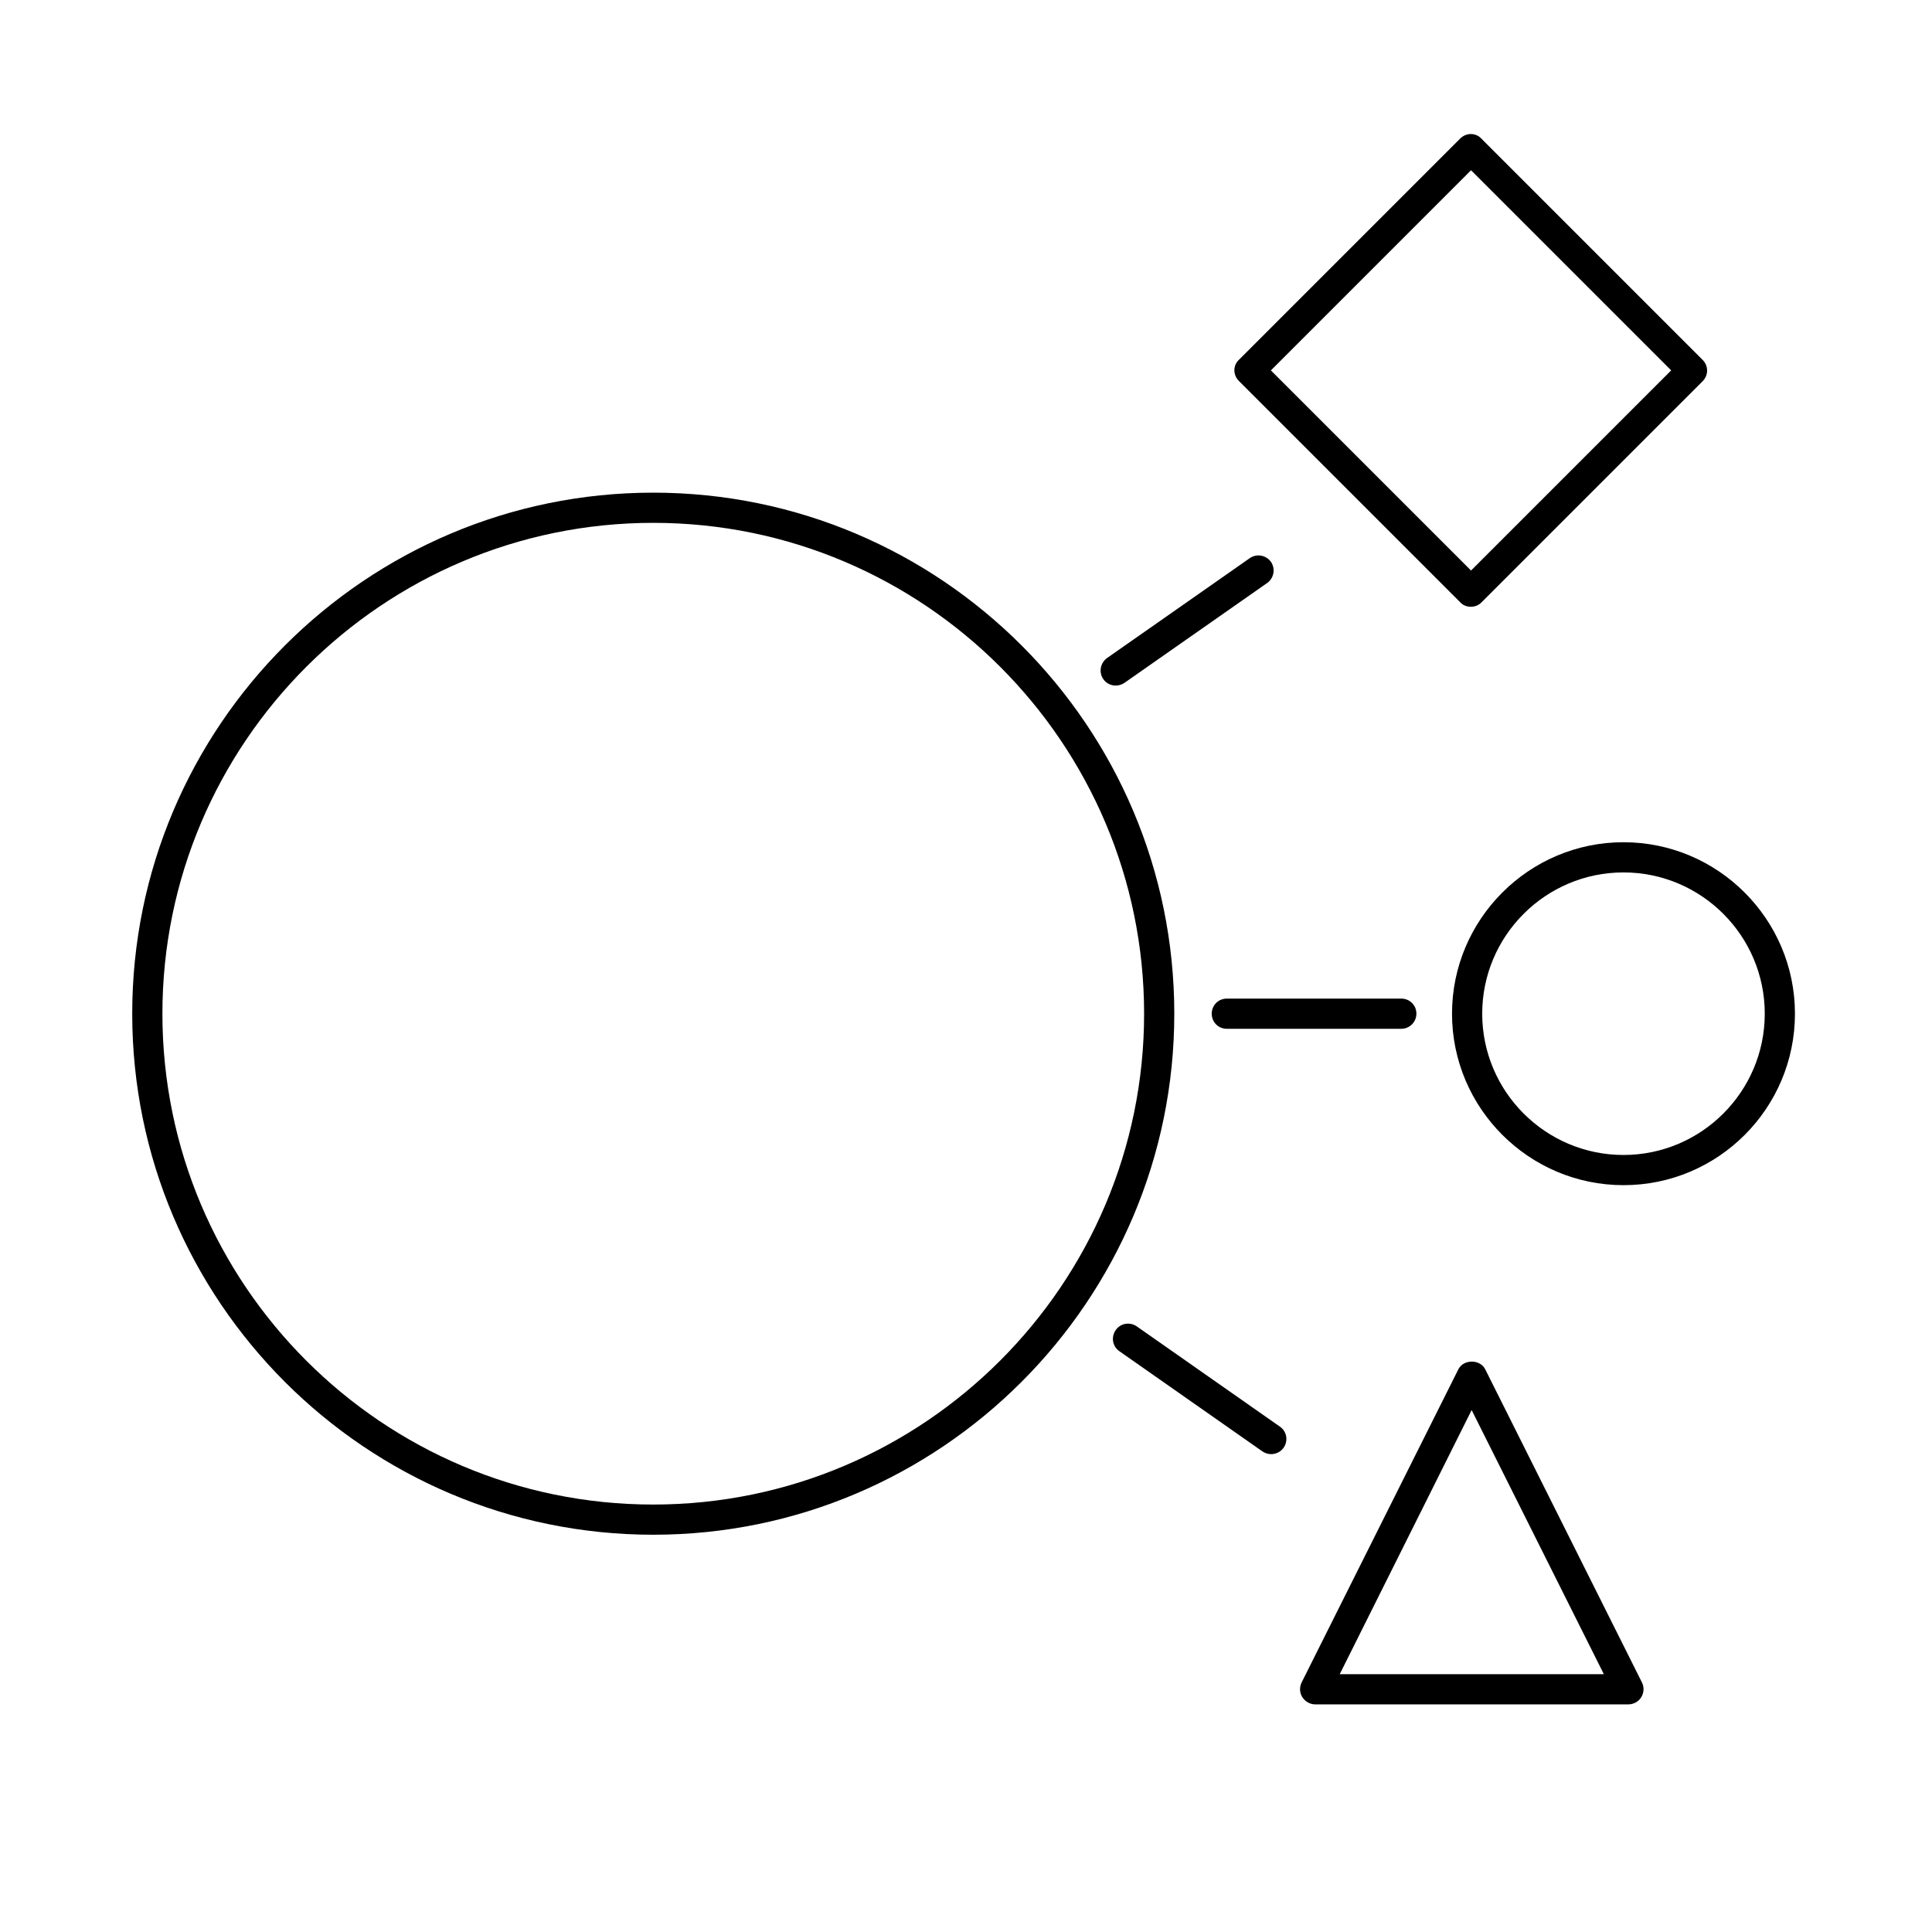 <?xml version="1.0" encoding="utf-8"?>
<!-- Generator: Adobe Illustrator 26.0.2, SVG Export Plug-In . SVG Version: 6.00 Build 0)  -->
<svg version="1.1" xmlns="http://www.w3.org/2000/svg" xmlns:xlink="http://www.w3.org/1999/xlink" x="0px" y="0px"
	 viewBox="0 0 64 64" style="enable-background:new 0 0 64 64;" xml:space="preserve">
<style type="text/css">
	.st0{display:none;}
	.st1{display:inline;fill:none;stroke:#000000;stroke-width:1.6;stroke-linecap:round;stroke-linejoin:round;stroke-miterlimit:10;}
</style>
<g id="Layer_3" class="st0">
	<line class="st1" x1="32" y1="32" x2="32" y2="12.69"/>
	<line class="st1" x1="32" y1="32" x2="44.33" y2="28.38"/>
</g>
<g id="Layer_5">
	<g>
		<defs>
			<path id="SVGID_1_" d="M21.64,50.84c-9.52,0-17.26-7.74-17.26-17.26c0-9.52,7.74-17.26,17.26-17.26S38.9,24.06,38.9,33.58
				C38.9,43.09,31.16,50.84,21.64,50.84z M21.64,17.32c-8.96,0-16.26,7.29-16.26,16.26s7.29,16.26,16.26,16.26
				S37.9,42.54,37.9,33.58S30.61,17.32,21.64,17.32z"/>
		</defs>
		<use xlink:href="#SVGID_1_"  style="overflow:visible;"/>
		<clipPath id="SVGID_00000116920010725030970520000009009733442263598526_">
			<use xlink:href="#SVGID_1_"  style="overflow:visible;"/>
		</clipPath>
	</g>
	<g>
		<defs>
			<path id="SVGID_00000155117539883887962230000002054693954674487716_" d="M53.78,39.26c-3.13,0-5.68-2.55-5.68-5.68
				c0-3.13,2.55-5.68,5.68-5.68s5.68,2.55,5.68,5.68C59.46,36.71,56.92,39.26,53.78,39.26z M53.78,28.9c-2.58,0-4.68,2.1-4.68,4.68
				s2.1,4.68,4.68,4.68s4.68-2.1,4.68-4.68S56.36,28.9,53.78,28.9z"/>
		</defs>
		<use xlink:href="#SVGID_00000155117539883887962230000002054693954674487716_"  style="overflow:visible;"/>
		<clipPath id="SVGID_00000027598762712648466740000016231866145074444455_">
			<use xlink:href="#SVGID_00000155117539883887962230000002054693954674487716_"  style="overflow:visible;"/>
		</clipPath>
	</g>
	<g>
		<path d="M46.42,34.08h-5.78c-0.28,0-0.5-0.22-0.5-0.5s0.22-0.5,0.5-0.5h5.78c0.28,0,0.5,0.22,0.5,0.5S46.69,34.08,46.42,34.08z"/>
	</g>
	<g>
		<path d="M48.72,20.1c-0.13,0-0.26-0.05-0.35-0.15l-7.33-7.33c-0.09-0.09-0.15-0.22-0.15-0.35s0.05-0.26,0.15-0.35l7.33-7.33
			c0.09-0.09,0.22-0.15,0.35-0.15l0,0c0.13,0,0.26,0.05,0.35,0.15l7.33,7.33c0.2,0.2,0.2,0.51,0,0.71l-7.33,7.33
			C48.98,20.05,48.86,20.1,48.72,20.1z M42.1,12.27l6.63,6.63l6.63-6.63l-6.63-6.63L42.1,12.27z"/>
	</g>
	<g>
		<path d="M36.96,22.71c-0.16,0-0.31-0.07-0.41-0.21c-0.16-0.23-0.1-0.54,0.12-0.7l4.73-3.31c0.23-0.16,0.54-0.1,0.7,0.12
			c0.16,0.23,0.1,0.54-0.12,0.7l-4.73,3.31C37.16,22.68,37.06,22.71,36.96,22.71z"/>
	</g>
	<g>
		<path d="M42.11,48.17c-0.1,0-0.2-0.03-0.29-0.09l-4.74-3.32c-0.23-0.16-0.28-0.47-0.12-0.7c0.16-0.23,0.47-0.28,0.7-0.12
			l4.74,3.32c0.23,0.16,0.28,0.47,0.12,0.7C42.42,48.1,42.26,48.17,42.11,48.17z"/>
	</g>
	<g>
		<path d="M53.94,56.46H43.57c-0.17,0-0.33-0.09-0.43-0.24c-0.09-0.15-0.1-0.33-0.02-0.49l5.19-10.37c0.17-0.34,0.72-0.34,0.89,0
			l5.19,10.37c0.08,0.16,0.07,0.34-0.02,0.49C54.28,56.37,54.11,56.46,53.94,56.46z M44.38,55.46h8.75l-4.38-8.75L44.38,55.46z"/>
	</g>
</g>
</svg>
